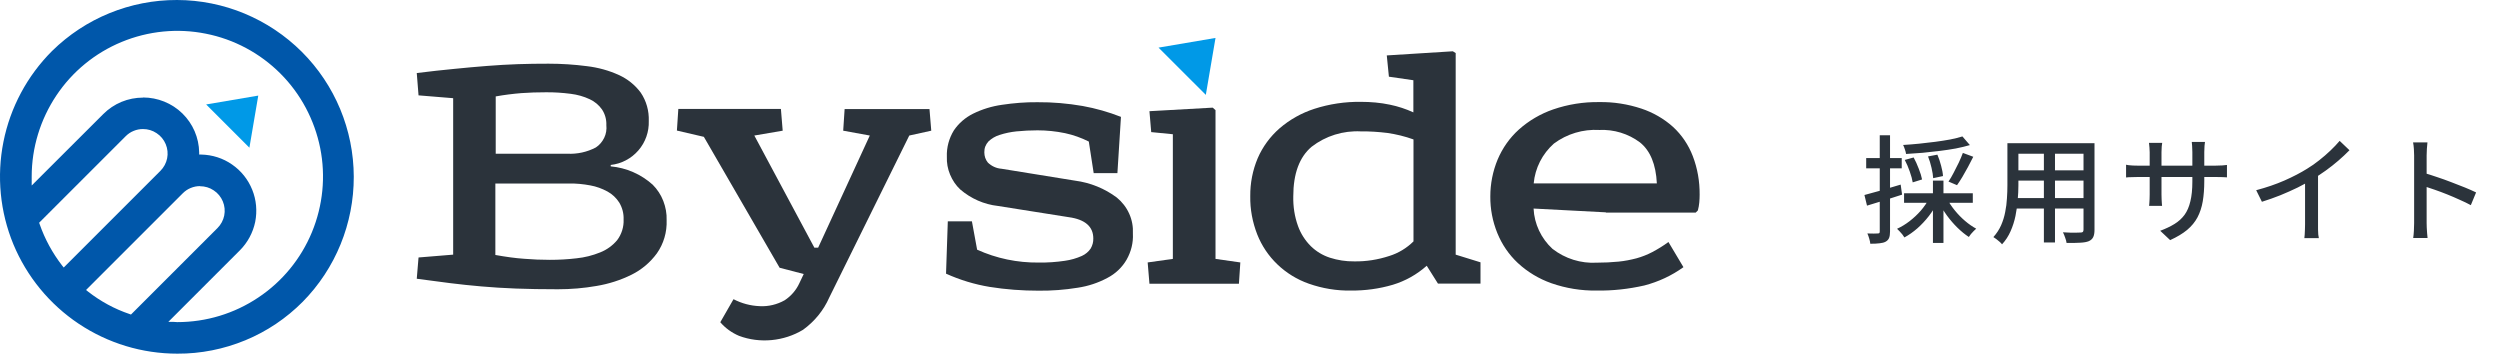<svg width="278" height="40" viewBox="0 0 278 40" fill="none" xmlns="http://www.w3.org/2000/svg">
<path d="M19.716 39.327C15.813 39.327 12.001 38.171 8.755 36.003C5.508 33.835 2.985 30.76 1.487 27.16C0.001 23.559 -0.38 19.591 0.383 15.768C1.145 11.944 3.024 8.436 5.784 5.676C9.491 2.024 14.485 -0.013 19.69 6.31859e-05C24.895 0.013 29.876 2.089 33.569 5.768C37.249 9.448 39.326 14.428 39.339 19.644C39.352 24.847 37.315 29.854 33.661 33.559C31.834 35.398 29.666 36.857 27.273 37.842C24.881 38.828 22.319 39.34 19.729 39.327H19.716ZM15.905 10.84C17.534 10.84 19.112 11.471 20.281 12.614C21.451 13.757 22.121 15.308 22.148 16.95V17.187H22.384C23.607 17.213 24.802 17.594 25.801 18.291C26.813 18.987 27.589 19.959 28.049 21.102C28.509 22.232 28.614 23.481 28.378 24.676C28.128 25.872 27.536 26.976 26.669 27.843L18.717 35.793H19.282C19.427 35.806 19.572 35.819 19.716 35.819C22.923 35.819 26.051 34.873 28.719 33.086C31.387 31.312 33.464 28.776 34.686 25.82C35.908 22.863 36.237 19.605 35.606 16.464C34.975 13.324 33.438 10.433 31.177 8.173C28.916 5.913 26.025 4.362 22.884 3.745C19.742 3.114 16.483 3.443 13.526 4.665C10.569 5.887 8.032 7.963 6.258 10.63C4.483 13.297 3.524 16.425 3.524 19.631C3.524 19.775 3.524 19.92 3.524 20.064V20.629L11.489 12.68C12.067 12.102 12.75 11.642 13.513 11.326C14.275 11.011 15.09 10.854 15.905 10.854V10.84ZM22.253 20.695C21.898 20.695 21.543 20.761 21.201 20.905C20.873 21.037 20.57 21.247 20.321 21.497L9.57 32.245L9.78 32.416C11.173 33.506 12.737 34.36 14.419 34.925L14.564 34.978L24.185 25.36C24.566 24.979 24.829 24.492 24.934 23.967C25.039 23.441 24.986 22.889 24.776 22.39C24.566 21.891 24.224 21.47 23.764 21.168C23.317 20.866 22.792 20.708 22.24 20.708M15.905 14.349C15.55 14.349 15.195 14.414 14.853 14.559C14.525 14.69 14.222 14.9 13.973 15.15L4.352 24.768L4.404 24.913C4.983 26.582 5.837 28.145 6.915 29.538L7.086 29.748L17.837 19C18.218 18.619 18.481 18.133 18.586 17.607C18.691 17.082 18.638 16.53 18.428 16.03C18.218 15.531 17.876 15.111 17.416 14.809C16.969 14.506 16.444 14.349 15.892 14.349" fill="#0057AA"/>
<path d="M28.719 10.63L22.923 11.615L27.733 16.424L28.719 10.63Z" fill="#0099E7"/>
<path d="M135.165 4.218L128.83 5.295L134.087 10.551L135.165 4.218Z" fill="#0099E7"/>
<path d="M46.357 8.12C47.855 7.936 49.249 7.778 50.51 7.66C51.785 7.529 52.994 7.424 54.164 7.332C55.334 7.24 56.464 7.174 57.581 7.135C58.699 7.095 59.829 7.082 60.999 7.082C62.431 7.082 63.851 7.174 65.27 7.358C66.492 7.503 67.702 7.831 68.819 8.343C69.778 8.777 70.619 9.447 71.25 10.301C71.881 11.234 72.183 12.338 72.144 13.455C72.183 14.65 71.776 15.82 70.987 16.727C70.199 17.633 69.108 18.211 67.912 18.343V18.5C69.647 18.658 71.276 19.368 72.578 20.537C73.09 21.049 73.498 21.667 73.76 22.35C74.023 23.034 74.155 23.756 74.129 24.479C74.181 25.806 73.8 27.107 73.038 28.184C72.302 29.183 71.342 29.998 70.225 30.549C69.003 31.154 67.688 31.574 66.335 31.798C64.915 32.047 63.483 32.166 62.037 32.166C60.276 32.166 58.712 32.139 57.358 32.087C56.004 32.034 54.729 31.956 53.533 31.85C52.337 31.745 51.181 31.627 50.037 31.482C48.894 31.338 47.671 31.18 46.344 30.996L46.541 28.631L50.392 28.316V10.919L46.541 10.604L46.344 8.12H46.357ZM55.097 17.095H63.102C64.192 17.147 65.283 16.91 66.256 16.398C66.663 16.135 66.979 15.754 67.189 15.321C67.399 14.887 67.478 14.401 67.426 13.915C67.452 13.297 67.281 12.68 66.939 12.167C66.597 11.681 66.124 11.287 65.585 11.037C64.915 10.722 64.206 10.525 63.469 10.433C62.536 10.314 61.603 10.249 60.67 10.262C59.763 10.262 58.869 10.288 57.976 10.354C57.016 10.433 56.07 10.551 55.124 10.722V17.095H55.097ZM55.097 28.355C56.267 28.565 57.319 28.71 58.278 28.776C59.237 28.855 60.197 28.894 61.143 28.894C62.142 28.894 63.128 28.841 64.114 28.723C65.02 28.631 65.901 28.408 66.742 28.066C67.478 27.777 68.122 27.304 68.622 26.713C69.121 26.056 69.384 25.228 69.344 24.4C69.371 23.743 69.2 23.086 68.858 22.521C68.53 22.009 68.083 21.588 67.557 21.299C66.952 20.971 66.308 20.734 65.638 20.616C64.863 20.471 64.074 20.392 63.285 20.406H55.084V28.368L55.097 28.355Z" fill="#2B333B"/>
<path d="M86.838 12.128L87.035 14.533L83.881 15.071L90.557 27.541H90.978L96.722 15.071L93.764 14.533L93.922 12.128H103.359L103.556 14.533L101.111 15.071L92.213 33.086C91.583 34.518 90.571 35.753 89.296 36.673C88.231 37.317 87.035 37.698 85.813 37.816C84.577 37.934 83.329 37.777 82.172 37.343C81.37 37.001 80.661 36.489 80.096 35.832L81.567 33.27C82.474 33.743 83.46 34.005 84.485 34.045C85.458 34.097 86.417 33.861 87.258 33.388C87.955 32.928 88.52 32.284 88.875 31.522L89.374 30.471L86.693 29.774L78.269 15.216L75.272 14.519L75.43 12.115H86.812L86.838 12.128Z" fill="#2B333B"/>
<path d="M121.615 19.236L121.076 15.741C120.235 15.321 119.354 15.005 118.434 14.808C117.422 14.598 116.397 14.493 115.372 14.493C114.583 14.493 113.808 14.533 113.019 14.611C112.388 14.677 111.757 14.808 111.153 15.005C110.68 15.15 110.259 15.4 109.904 15.741C109.76 15.899 109.641 16.096 109.562 16.293C109.484 16.503 109.457 16.714 109.457 16.937C109.457 17.358 109.589 17.765 109.852 18.08C110.259 18.474 110.798 18.724 111.363 18.764L119.564 20.091C121.247 20.314 122.837 20.958 124.191 21.97C124.782 22.456 125.255 23.06 125.571 23.77C125.886 24.466 126.018 25.228 125.978 25.99C126.031 26.989 125.781 27.988 125.282 28.868C124.782 29.735 124.033 30.445 123.139 30.905C122.114 31.456 120.997 31.824 119.84 31.995C118.395 32.232 116.949 32.337 115.49 32.324C113.663 32.324 111.849 32.192 110.049 31.903C108.38 31.627 106.737 31.128 105.199 30.431L105.396 24.611H108.077L108.656 27.764C110.798 28.736 113.137 29.223 115.49 29.196C116.476 29.21 117.448 29.144 118.421 28.999C119.078 28.907 119.709 28.723 120.3 28.461C120.708 28.277 121.05 27.988 121.286 27.633C121.483 27.291 121.588 26.91 121.575 26.516C121.575 25.202 120.668 24.4 118.855 24.151L110.969 22.902C109.431 22.732 107.972 22.088 106.789 21.076C106.29 20.616 105.909 20.038 105.646 19.407C105.383 18.777 105.265 18.107 105.291 17.423C105.252 16.398 105.528 15.387 106.066 14.506C106.605 13.705 107.341 13.074 108.209 12.64C109.221 12.141 110.298 11.813 111.416 11.655C112.717 11.458 114.044 11.353 115.359 11.366C117.041 11.353 118.723 11.497 120.392 11.786C121.851 12.049 123.271 12.456 124.651 12.995L124.256 19.25H121.615V19.236Z" fill="#2B333B"/>
<path d="M135.165 28.789V12.246L134.85 11.97L127.818 12.364L128.015 14.69L130.421 14.927V28.789L127.621 29.183L127.818 31.548H137.768L137.925 29.183L135.165 28.789Z" fill="#2B333B"/>
<path d="M161.872 28.316L164.632 29.17V31.535H159.901L158.652 29.551C157.561 30.523 156.273 31.246 154.88 31.667C153.368 32.113 151.791 32.324 150.214 32.31C148.624 32.337 147.047 32.074 145.548 31.548C144.234 31.088 143.038 30.353 142.039 29.393C141.066 28.461 140.304 27.331 139.805 26.069C139.279 24.716 139.003 23.27 139.029 21.812C139.016 20.366 139.292 18.934 139.857 17.594C140.409 16.32 141.237 15.19 142.289 14.27C143.419 13.297 144.733 12.562 146.153 12.102C147.822 11.563 149.583 11.3 151.344 11.326C152.422 11.326 153.513 11.418 154.564 11.642C155.458 11.826 156.339 12.115 157.167 12.496V8.922L154.446 8.528L154.21 6.163L161.557 5.703L161.872 5.9V28.303V28.316ZM157.18 15.505C156.234 15.163 155.261 14.927 154.262 14.782C153.29 14.664 152.317 14.598 151.344 14.611C149.36 14.506 147.415 15.111 145.851 16.32C144.497 17.463 143.813 19.302 143.813 21.838C143.787 22.955 143.958 24.085 144.339 25.136C144.641 25.977 145.128 26.739 145.759 27.37C146.363 27.961 147.086 28.395 147.888 28.658C148.755 28.934 149.662 29.078 150.569 29.065C151.896 29.091 153.224 28.881 154.499 28.461C155.511 28.145 156.418 27.593 157.18 26.844V15.505Z" fill="#2B333B"/>
<path d="M178.577 23.612L170.534 23.191C170.612 24.899 171.375 26.516 172.636 27.672C174.043 28.763 175.791 29.314 177.565 29.209C178.38 29.209 179.182 29.17 179.997 29.091C180.667 29.025 181.324 28.894 181.981 28.723C182.599 28.552 183.19 28.316 183.742 28.027C184.36 27.698 184.965 27.33 185.53 26.91L187.199 29.709C185.885 30.655 184.413 31.338 182.849 31.745C181.114 32.139 179.339 32.337 177.565 32.31C175.843 32.337 174.135 32.061 172.518 31.496C171.138 31.009 169.863 30.247 168.785 29.249C167.787 28.316 167.011 27.173 166.499 25.911C165.973 24.61 165.71 23.231 165.723 21.838C165.723 20.432 165.999 19.039 166.538 17.738C167.077 16.464 167.879 15.321 168.904 14.401C170.008 13.415 171.309 12.653 172.715 12.167C174.358 11.602 176.093 11.326 177.841 11.352C179.431 11.326 181.009 11.576 182.52 12.075C183.821 12.509 185.017 13.192 186.042 14.112C187.015 15.005 187.764 16.122 188.237 17.357C188.763 18.724 189.013 20.182 189 21.654C189 21.943 188.986 22.232 188.96 22.521C188.934 22.81 188.881 23.113 188.802 23.402L188.566 23.638H178.577V23.612ZM184.242 20.393C184.137 18.264 183.506 16.753 182.362 15.833C181.061 14.861 179.458 14.375 177.841 14.453C176.027 14.348 174.24 14.887 172.794 15.964C171.506 17.108 170.704 18.684 170.547 20.393H184.255H184.242Z" fill="#2B333B"/>
<path d="M218.219 15.171L219.051 16.133C218.583 16.272 218.063 16.397 217.491 16.51C216.919 16.614 216.317 16.705 215.684 16.783C215.06 16.861 214.432 16.93 213.799 16.991C213.166 17.043 212.551 17.086 211.953 17.121C211.936 16.974 211.892 16.805 211.823 16.614C211.762 16.423 211.697 16.259 211.628 16.12C212.209 16.085 212.802 16.038 213.409 15.977C214.024 15.916 214.622 15.847 215.203 15.769C215.792 15.691 216.347 15.604 216.867 15.509C217.387 15.405 217.838 15.292 218.219 15.171ZM211.81 17.784L212.798 17.511C213.006 17.892 213.197 18.313 213.37 18.772C213.552 19.231 213.673 19.626 213.734 19.955L212.694 20.28C212.642 19.951 212.534 19.552 212.369 19.084C212.204 18.607 212.018 18.174 211.81 17.784ZM214.397 17.394L215.437 17.199C215.602 17.58 215.74 17.992 215.853 18.434C215.974 18.876 216.044 19.257 216.061 19.578L214.969 19.812C214.952 19.5 214.891 19.119 214.787 18.668C214.683 18.209 214.553 17.784 214.397 17.394ZM218.271 17.004L219.428 17.433C219.246 17.797 219.051 18.174 218.843 18.564C218.635 18.945 218.427 19.314 218.219 19.669C218.011 20.016 217.812 20.323 217.621 20.592L216.672 20.189C216.863 19.912 217.053 19.587 217.244 19.214C217.443 18.841 217.634 18.464 217.816 18.083C217.998 17.693 218.15 17.333 218.271 17.004ZM211.732 21.489H219.376V22.555H211.732V21.489ZM214.943 20.085H216.113V27.014H214.943V20.085ZM214.514 22.087L215.476 22.425C215.216 22.98 214.891 23.508 214.501 24.011C214.111 24.514 213.682 24.973 213.214 25.389C212.746 25.796 212.265 26.134 211.771 26.403C211.71 26.299 211.632 26.186 211.537 26.065C211.442 25.952 211.342 25.84 211.238 25.727C211.134 25.614 211.039 25.519 210.952 25.441C211.429 25.224 211.892 24.943 212.343 24.596C212.802 24.241 213.218 23.851 213.591 23.426C213.964 22.993 214.271 22.546 214.514 22.087ZM216.529 22.139C216.754 22.564 217.04 22.988 217.387 23.413C217.734 23.838 218.111 24.223 218.518 24.57C218.925 24.917 219.337 25.203 219.753 25.428C219.666 25.497 219.571 25.588 219.467 25.701C219.363 25.805 219.263 25.913 219.168 26.026C219.081 26.147 219.003 26.256 218.934 26.351C218.509 26.074 218.089 25.731 217.673 25.324C217.257 24.917 216.867 24.466 216.503 23.972C216.148 23.478 215.844 22.98 215.593 22.477L216.529 22.139ZM207.325 21.684C207.836 21.545 208.452 21.376 209.171 21.177C209.89 20.969 210.618 20.752 211.355 20.527L211.511 21.645C210.844 21.862 210.168 22.078 209.483 22.295C208.798 22.503 208.174 22.694 207.611 22.867L207.325 21.684ZM207.52 17.576H211.472V18.72H207.52V17.576ZM209.028 15.041H210.172V25.74C210.172 26.043 210.137 26.282 210.068 26.455C209.999 26.628 209.873 26.767 209.691 26.871C209.518 26.966 209.292 27.027 209.015 27.053C208.746 27.088 208.4 27.105 207.975 27.105C207.966 26.949 207.927 26.758 207.858 26.533C207.797 26.316 207.728 26.126 207.65 25.961C207.91 25.97 208.148 25.974 208.365 25.974C208.582 25.974 208.729 25.97 208.807 25.961C208.885 25.961 208.941 25.948 208.976 25.922C209.011 25.887 209.028 25.827 209.028 25.74V15.041ZM223.926 15.925H232.155V17.095H223.926V15.925ZM223.926 18.941H232.155V20.085H223.926V18.941ZM223.874 22.022H232.194V23.192H223.874V22.022ZM223.224 15.925H224.446V20.618C224.446 21.121 224.42 21.662 224.368 22.243C224.325 22.824 224.242 23.413 224.121 24.011C224 24.6 223.818 25.168 223.575 25.714C223.341 26.251 223.025 26.737 222.626 27.17C222.565 27.083 222.474 26.988 222.353 26.884C222.24 26.78 222.119 26.68 221.989 26.585C221.868 26.49 221.759 26.416 221.664 26.364C222.028 25.957 222.314 25.519 222.522 25.051C222.73 24.574 222.882 24.085 222.977 23.582C223.081 23.071 223.146 22.564 223.172 22.061C223.207 21.55 223.224 21.064 223.224 20.605V15.925ZM231.687 15.925H232.909V25.545C232.909 25.9 232.861 26.173 232.766 26.364C232.671 26.563 232.506 26.715 232.272 26.819C232.038 26.914 231.722 26.971 231.323 26.988C230.924 27.014 230.417 27.023 229.802 27.014C229.785 26.858 229.733 26.663 229.646 26.429C229.568 26.195 229.486 25.996 229.399 25.831C229.676 25.848 229.949 25.861 230.218 25.87C230.487 25.87 230.721 25.87 230.92 25.87C231.128 25.861 231.271 25.857 231.349 25.857C231.479 25.857 231.566 25.835 231.609 25.792C231.661 25.74 231.687 25.653 231.687 25.532V15.925ZM227.28 16.38H228.515V26.962H227.28V16.38ZM245.116 20.124C245.116 20.965 245.06 21.719 244.947 22.386C244.834 23.045 244.639 23.638 244.362 24.167C244.085 24.687 243.699 25.155 243.205 25.571C242.711 25.978 242.083 26.355 241.32 26.702L240.215 25.662C240.822 25.437 241.35 25.185 241.801 24.908C242.252 24.631 242.624 24.293 242.919 23.894C243.214 23.487 243.43 22.984 243.569 22.386C243.716 21.788 243.79 21.06 243.79 20.202V16.913C243.79 16.653 243.781 16.423 243.764 16.224C243.755 16.025 243.742 15.877 243.725 15.782H245.194C245.185 15.877 245.168 16.025 245.142 16.224C245.125 16.423 245.116 16.653 245.116 16.913V20.124ZM240.436 15.886C240.427 15.973 240.41 16.107 240.384 16.289C240.367 16.471 240.358 16.683 240.358 16.926V21.632C240.358 21.805 240.362 21.979 240.371 22.152C240.38 22.325 240.388 22.477 240.397 22.607C240.406 22.737 240.414 22.832 240.423 22.893H238.98C238.989 22.832 238.997 22.737 239.006 22.607C239.015 22.477 239.023 22.33 239.032 22.165C239.041 21.992 239.045 21.814 239.045 21.632V16.926C239.045 16.761 239.036 16.588 239.019 16.406C239.01 16.224 238.993 16.051 238.967 15.886H240.436ZM236.419 18.317C236.48 18.334 236.575 18.352 236.705 18.369C236.844 18.378 237.004 18.391 237.186 18.408C237.377 18.417 237.572 18.421 237.771 18.421H246.338C246.659 18.421 246.923 18.412 247.131 18.395C247.348 18.378 247.517 18.36 247.638 18.343V19.721C247.534 19.712 247.369 19.704 247.144 19.695C246.927 19.686 246.663 19.682 246.351 19.682H237.771C237.572 19.682 237.381 19.686 237.199 19.695C237.017 19.695 236.857 19.699 236.718 19.708C236.588 19.717 236.488 19.725 236.419 19.734V18.317ZM250.888 21.151C252.032 20.848 253.081 20.488 254.034 20.072C254.996 19.647 255.837 19.21 256.556 18.759C257.015 18.482 257.462 18.17 257.895 17.823C258.337 17.476 258.753 17.117 259.143 16.744C259.533 16.371 259.875 16.012 260.17 15.665L261.262 16.705C260.881 17.095 260.469 17.481 260.027 17.862C259.585 18.243 259.117 18.612 258.623 18.967C258.138 19.314 257.639 19.643 257.128 19.955C256.651 20.25 256.11 20.549 255.503 20.852C254.896 21.147 254.255 21.433 253.579 21.71C252.903 21.979 252.218 22.221 251.525 22.438L250.888 21.151ZM256.322 19.435L257.765 19.058V24.947C257.765 25.12 257.765 25.311 257.765 25.519C257.774 25.718 257.782 25.905 257.791 26.078C257.808 26.251 257.83 26.386 257.856 26.481H256.244C256.253 26.386 256.266 26.251 256.283 26.078C256.3 25.905 256.309 25.718 256.309 25.519C256.318 25.311 256.322 25.12 256.322 24.947V19.435ZM268.451 24.804C268.451 24.665 268.451 24.414 268.451 24.05C268.451 23.677 268.451 23.24 268.451 22.737C268.451 22.226 268.451 21.697 268.451 21.151C268.451 20.596 268.451 20.059 268.451 19.539C268.451 19.019 268.451 18.56 268.451 18.161C268.451 17.762 268.451 17.472 268.451 17.29C268.451 17.082 268.442 16.844 268.425 16.575C268.408 16.298 268.377 16.051 268.334 15.834H269.933C269.916 16.042 269.894 16.28 269.868 16.549C269.851 16.818 269.842 17.065 269.842 17.29C269.842 17.585 269.842 17.957 269.842 18.408C269.842 18.85 269.842 19.331 269.842 19.851C269.842 20.371 269.842 20.895 269.842 21.424C269.842 21.953 269.842 22.451 269.842 22.919C269.842 23.378 269.842 23.777 269.842 24.115C269.842 24.453 269.842 24.683 269.842 24.804C269.842 24.943 269.846 25.112 269.855 25.311C269.864 25.51 269.877 25.714 269.894 25.922C269.911 26.121 269.929 26.303 269.946 26.468H268.347C268.382 26.243 268.408 25.974 268.425 25.662C268.442 25.341 268.451 25.055 268.451 24.804ZM269.543 19.227C269.968 19.348 270.444 19.5 270.973 19.682C271.502 19.855 272.035 20.046 272.572 20.254C273.109 20.453 273.621 20.653 274.106 20.852C274.591 21.051 275.003 21.233 275.341 21.398L274.756 22.815C274.392 22.616 273.98 22.416 273.521 22.217C273.07 22.009 272.607 21.81 272.13 21.619C271.653 21.428 271.19 21.255 270.739 21.099C270.297 20.943 269.898 20.809 269.543 20.696V19.227Z" fill="#2B333B"/>
</svg>
